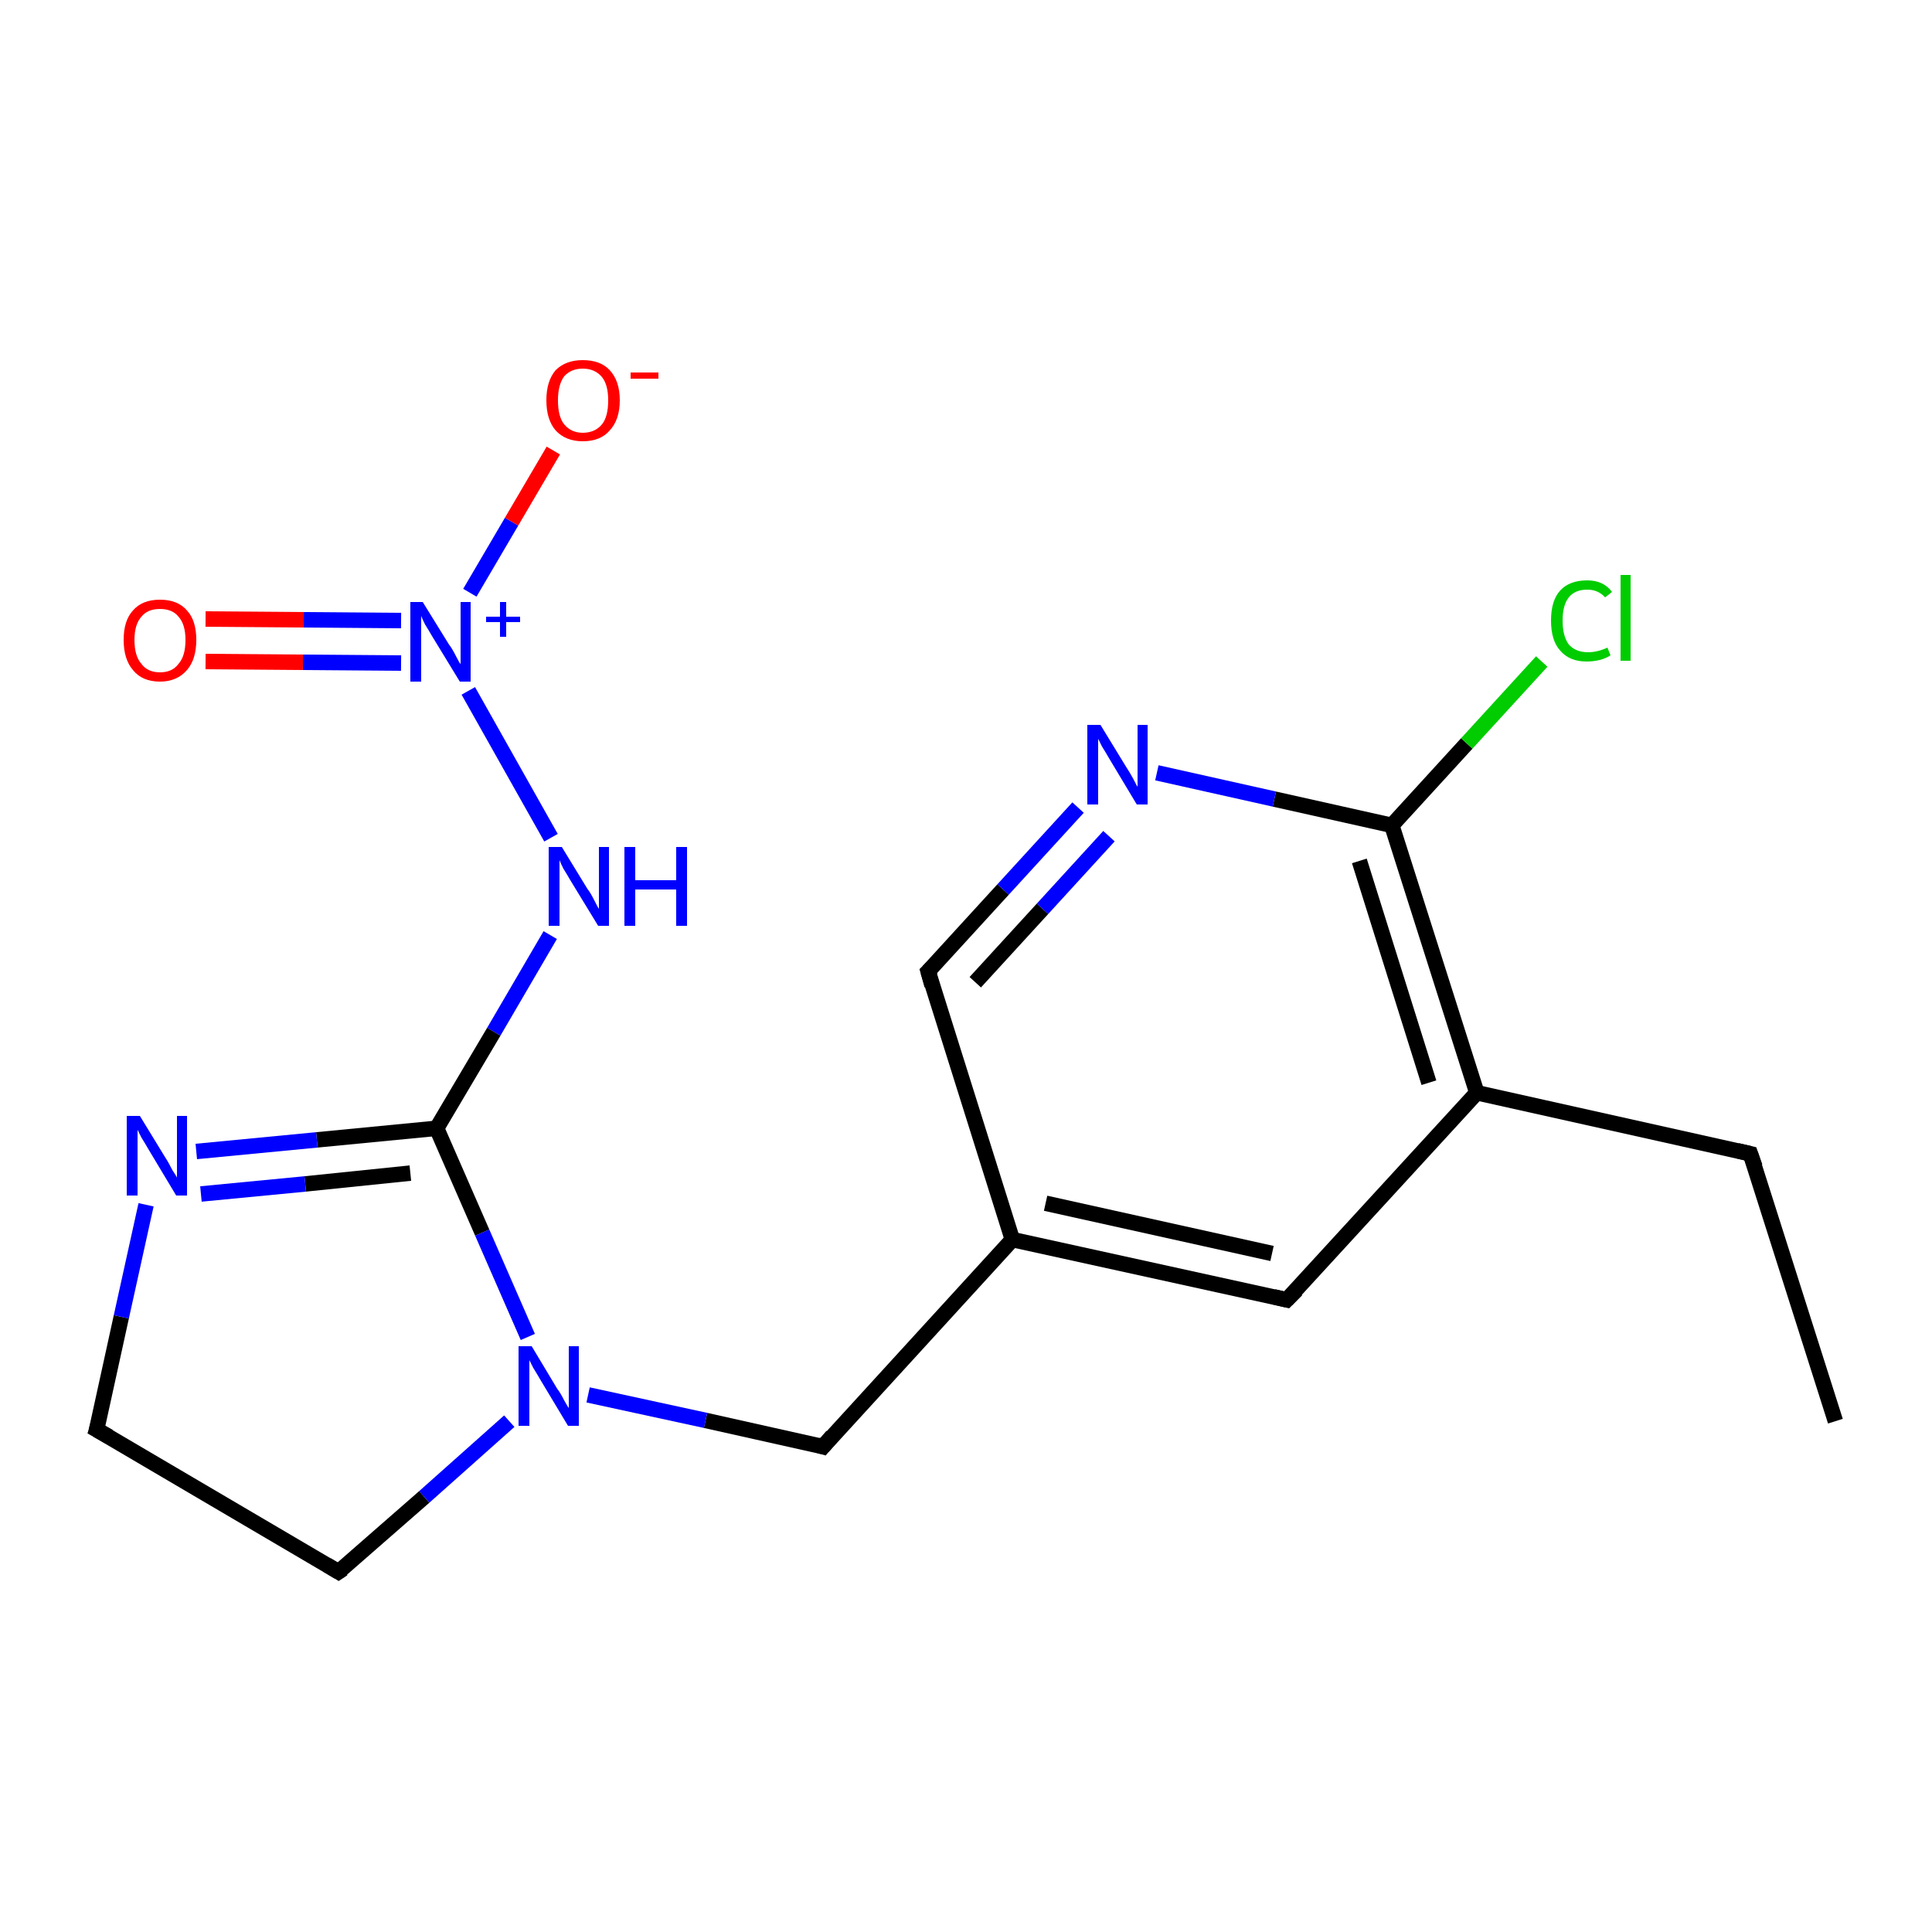 <?xml version='1.0' encoding='iso-8859-1'?>
<svg version='1.1' baseProfile='full'
              xmlns='http://www.w3.org/2000/svg'
                      xmlns:rdkit='http://www.rdkit.org/xml'
                      xmlns:xlink='http://www.w3.org/1999/xlink'
                  xml:space='preserve'
width='250px' height='250px' viewBox='0 0 250 250'>
<!-- END OF HEADER -->
<rect style='opacity:1.0;fill:#FFFFFF;stroke:none' width='250.0' height='250.0' x='0.0' y='0.0'> </rect>
<path class='bond-0 atom-0 atom-1' d='M 237.5,183.9 L 226.5,149.3' style='fill:none;fill-rule:evenodd;stroke:#000000;stroke-width:2.0px;stroke-linecap:butt;stroke-linejoin:miter;stroke-opacity:1' />
<path class='bond-1 atom-1 atom-8' d='M 226.5,149.3 L 191.1,141.4' style='fill:none;fill-rule:evenodd;stroke:#000000;stroke-width:2.0px;stroke-linecap:butt;stroke-linejoin:miter;stroke-opacity:1' />
<path class='bond-2 atom-2 atom-3' d='M 12.5,185.0 L 43.8,203.4' style='fill:none;fill-rule:evenodd;stroke:#000000;stroke-width:2.0px;stroke-linecap:butt;stroke-linejoin:miter;stroke-opacity:1' />
<path class='bond-3 atom-2 atom-12' d='M 12.5,185.0 L 15.7,170.4' style='fill:none;fill-rule:evenodd;stroke:#000000;stroke-width:2.0px;stroke-linecap:butt;stroke-linejoin:miter;stroke-opacity:1' />
<path class='bond-3 atom-2 atom-12' d='M 15.7,170.4 L 18.9,155.9' style='fill:none;fill-rule:evenodd;stroke:#0000FF;stroke-width:2.0px;stroke-linecap:butt;stroke-linejoin:miter;stroke-opacity:1' />
<path class='bond-4 atom-3 atom-15' d='M 43.8,203.4 L 54.9,193.7' style='fill:none;fill-rule:evenodd;stroke:#000000;stroke-width:2.0px;stroke-linecap:butt;stroke-linejoin:miter;stroke-opacity:1' />
<path class='bond-4 atom-3 atom-15' d='M 54.9,193.7 L 65.9,183.9' style='fill:none;fill-rule:evenodd;stroke:#0000FF;stroke-width:2.0px;stroke-linecap:butt;stroke-linejoin:miter;stroke-opacity:1' />
<path class='bond-5 atom-4 atom-7' d='M 166.5,168.2 L 131.0,160.4' style='fill:none;fill-rule:evenodd;stroke:#000000;stroke-width:2.0px;stroke-linecap:butt;stroke-linejoin:miter;stroke-opacity:1' />
<path class='bond-5 atom-4 atom-7' d='M 164.6,162.2 L 135.3,155.7' style='fill:none;fill-rule:evenodd;stroke:#000000;stroke-width:2.0px;stroke-linecap:butt;stroke-linejoin:miter;stroke-opacity:1' />
<path class='bond-6 atom-4 atom-8' d='M 166.5,168.2 L 191.1,141.4' style='fill:none;fill-rule:evenodd;stroke:#000000;stroke-width:2.0px;stroke-linecap:butt;stroke-linejoin:miter;stroke-opacity:1' />
<path class='bond-7 atom-5 atom-7' d='M 120.1,125.7 L 131.0,160.4' style='fill:none;fill-rule:evenodd;stroke:#000000;stroke-width:2.0px;stroke-linecap:butt;stroke-linejoin:miter;stroke-opacity:1' />
<path class='bond-8 atom-5 atom-13' d='M 120.1,125.7 L 129.8,115.1' style='fill:none;fill-rule:evenodd;stroke:#000000;stroke-width:2.0px;stroke-linecap:butt;stroke-linejoin:miter;stroke-opacity:1' />
<path class='bond-8 atom-5 atom-13' d='M 129.8,115.1 L 139.5,104.5' style='fill:none;fill-rule:evenodd;stroke:#0000FF;stroke-width:2.0px;stroke-linecap:butt;stroke-linejoin:miter;stroke-opacity:1' />
<path class='bond-8 atom-5 atom-13' d='M 126.2,127.1 L 134.9,117.6' style='fill:none;fill-rule:evenodd;stroke:#000000;stroke-width:2.0px;stroke-linecap:butt;stroke-linejoin:miter;stroke-opacity:1' />
<path class='bond-8 atom-5 atom-13' d='M 134.9,117.6 L 143.5,108.2' style='fill:none;fill-rule:evenodd;stroke:#0000FF;stroke-width:2.0px;stroke-linecap:butt;stroke-linejoin:miter;stroke-opacity:1' />
<path class='bond-9 atom-6 atom-7' d='M 106.5,187.2 L 131.0,160.4' style='fill:none;fill-rule:evenodd;stroke:#000000;stroke-width:2.0px;stroke-linecap:butt;stroke-linejoin:miter;stroke-opacity:1' />
<path class='bond-10 atom-6 atom-15' d='M 106.5,187.2 L 91.3,183.8' style='fill:none;fill-rule:evenodd;stroke:#000000;stroke-width:2.0px;stroke-linecap:butt;stroke-linejoin:miter;stroke-opacity:1' />
<path class='bond-10 atom-6 atom-15' d='M 91.3,183.8 L 76.1,180.5' style='fill:none;fill-rule:evenodd;stroke:#0000FF;stroke-width:2.0px;stroke-linecap:butt;stroke-linejoin:miter;stroke-opacity:1' />
<path class='bond-11 atom-8 atom-9' d='M 191.1,141.4 L 180.1,106.8' style='fill:none;fill-rule:evenodd;stroke:#000000;stroke-width:2.0px;stroke-linecap:butt;stroke-linejoin:miter;stroke-opacity:1' />
<path class='bond-11 atom-8 atom-9' d='M 184.9,140.1 L 175.9,111.4' style='fill:none;fill-rule:evenodd;stroke:#000000;stroke-width:2.0px;stroke-linecap:butt;stroke-linejoin:miter;stroke-opacity:1' />
<path class='bond-12 atom-9 atom-11' d='M 180.1,106.8 L 189.8,96.2' style='fill:none;fill-rule:evenodd;stroke:#000000;stroke-width:2.0px;stroke-linecap:butt;stroke-linejoin:miter;stroke-opacity:1' />
<path class='bond-12 atom-9 atom-11' d='M 189.8,96.2 L 199.5,85.6' style='fill:none;fill-rule:evenodd;stroke:#00CC00;stroke-width:2.0px;stroke-linecap:butt;stroke-linejoin:miter;stroke-opacity:1' />
<path class='bond-13 atom-9 atom-13' d='M 180.1,106.8 L 164.9,103.4' style='fill:none;fill-rule:evenodd;stroke:#000000;stroke-width:2.0px;stroke-linecap:butt;stroke-linejoin:miter;stroke-opacity:1' />
<path class='bond-13 atom-9 atom-13' d='M 164.9,103.4 L 149.7,100.0' style='fill:none;fill-rule:evenodd;stroke:#0000FF;stroke-width:2.0px;stroke-linecap:butt;stroke-linejoin:miter;stroke-opacity:1' />
<path class='bond-14 atom-10 atom-12' d='M 56.5,146.0 L 41.0,147.5' style='fill:none;fill-rule:evenodd;stroke:#000000;stroke-width:2.0px;stroke-linecap:butt;stroke-linejoin:miter;stroke-opacity:1' />
<path class='bond-14 atom-10 atom-12' d='M 41.0,147.5 L 25.4,149.0' style='fill:none;fill-rule:evenodd;stroke:#0000FF;stroke-width:2.0px;stroke-linecap:butt;stroke-linejoin:miter;stroke-opacity:1' />
<path class='bond-14 atom-10 atom-12' d='M 53.1,151.8 L 39.5,153.2' style='fill:none;fill-rule:evenodd;stroke:#000000;stroke-width:2.0px;stroke-linecap:butt;stroke-linejoin:miter;stroke-opacity:1' />
<path class='bond-14 atom-10 atom-12' d='M 39.5,153.2 L 26.0,154.5' style='fill:none;fill-rule:evenodd;stroke:#0000FF;stroke-width:2.0px;stroke-linecap:butt;stroke-linejoin:miter;stroke-opacity:1' />
<path class='bond-15 atom-10 atom-14' d='M 56.5,146.0 L 63.9,133.5' style='fill:none;fill-rule:evenodd;stroke:#000000;stroke-width:2.0px;stroke-linecap:butt;stroke-linejoin:miter;stroke-opacity:1' />
<path class='bond-15 atom-10 atom-14' d='M 63.9,133.5 L 71.2,121.0' style='fill:none;fill-rule:evenodd;stroke:#0000FF;stroke-width:2.0px;stroke-linecap:butt;stroke-linejoin:miter;stroke-opacity:1' />
<path class='bond-16 atom-10 atom-15' d='M 56.5,146.0 L 62.4,159.5' style='fill:none;fill-rule:evenodd;stroke:#000000;stroke-width:2.0px;stroke-linecap:butt;stroke-linejoin:miter;stroke-opacity:1' />
<path class='bond-16 atom-10 atom-15' d='M 62.4,159.5 L 68.3,173.0' style='fill:none;fill-rule:evenodd;stroke:#0000FF;stroke-width:2.0px;stroke-linecap:butt;stroke-linejoin:miter;stroke-opacity:1' />
<path class='bond-17 atom-14 atom-16' d='M 71.3,108.4 L 60.6,89.4' style='fill:none;fill-rule:evenodd;stroke:#0000FF;stroke-width:2.0px;stroke-linecap:butt;stroke-linejoin:miter;stroke-opacity:1' />
<path class='bond-18 atom-16 atom-17' d='M 60.8,76.7 L 66.2,67.5' style='fill:none;fill-rule:evenodd;stroke:#0000FF;stroke-width:2.0px;stroke-linecap:butt;stroke-linejoin:miter;stroke-opacity:1' />
<path class='bond-18 atom-16 atom-17' d='M 66.2,67.5 L 71.6,58.3' style='fill:none;fill-rule:evenodd;stroke:#FF0000;stroke-width:2.0px;stroke-linecap:butt;stroke-linejoin:miter;stroke-opacity:1' />
<path class='bond-19 atom-16 atom-18' d='M 51.9,80.3 L 39.3,80.2' style='fill:none;fill-rule:evenodd;stroke:#0000FF;stroke-width:2.0px;stroke-linecap:butt;stroke-linejoin:miter;stroke-opacity:1' />
<path class='bond-19 atom-16 atom-18' d='M 39.3,80.2 L 26.6,80.1' style='fill:none;fill-rule:evenodd;stroke:#FF0000;stroke-width:2.0px;stroke-linecap:butt;stroke-linejoin:miter;stroke-opacity:1' />
<path class='bond-19 atom-16 atom-18' d='M 51.9,85.8 L 39.2,85.7' style='fill:none;fill-rule:evenodd;stroke:#0000FF;stroke-width:2.0px;stroke-linecap:butt;stroke-linejoin:miter;stroke-opacity:1' />
<path class='bond-19 atom-16 atom-18' d='M 39.2,85.7 L 26.6,85.6' style='fill:none;fill-rule:evenodd;stroke:#FF0000;stroke-width:2.0px;stroke-linecap:butt;stroke-linejoin:miter;stroke-opacity:1' />
<path d='M 227.1,151.0 L 226.5,149.3 L 224.8,148.9' style='fill:none;stroke:#000000;stroke-width:2.0px;stroke-linecap:butt;stroke-linejoin:miter;stroke-opacity:1;' />
<path d='M 14.1,185.9 L 12.5,185.0 L 12.7,184.3' style='fill:none;stroke:#000000;stroke-width:2.0px;stroke-linecap:butt;stroke-linejoin:miter;stroke-opacity:1;' />
<path d='M 42.3,202.5 L 43.8,203.4 L 44.4,203.0' style='fill:none;stroke:#000000;stroke-width:2.0px;stroke-linecap:butt;stroke-linejoin:miter;stroke-opacity:1;' />
<path d='M 164.8,167.8 L 166.5,168.2 L 167.8,166.9' style='fill:none;stroke:#000000;stroke-width:2.0px;stroke-linecap:butt;stroke-linejoin:miter;stroke-opacity:1;' />
<path d='M 120.6,127.5 L 120.1,125.7 L 120.6,125.2' style='fill:none;stroke:#000000;stroke-width:2.0px;stroke-linecap:butt;stroke-linejoin:miter;stroke-opacity:1;' />
<path d='M 107.7,185.8 L 106.5,187.2 L 105.8,187.0' style='fill:none;stroke:#000000;stroke-width:2.0px;stroke-linecap:butt;stroke-linejoin:miter;stroke-opacity:1;' />
<path class='atom-11' d='M 200.7 80.3
Q 200.7 77.7, 201.9 76.4
Q 203.1 75.1, 205.4 75.1
Q 207.5 75.1, 208.6 76.6
L 207.7 77.3
Q 206.8 76.3, 205.4 76.3
Q 203.8 76.3, 203.0 77.3
Q 202.2 78.3, 202.2 80.3
Q 202.2 82.3, 203.0 83.4
Q 203.9 84.4, 205.5 84.4
Q 206.7 84.4, 208.0 83.8
L 208.4 84.8
Q 207.8 85.2, 207.0 85.4
Q 206.2 85.6, 205.3 85.6
Q 203.1 85.6, 201.9 84.2
Q 200.7 82.9, 200.7 80.3
' fill='#00CC00'/>
<path class='atom-11' d='M 209.7 74.4
L 211.0 74.4
L 211.0 85.5
L 209.7 85.5
L 209.7 74.4
' fill='#00CC00'/>
<path class='atom-12' d='M 18.1 144.4
L 21.4 149.8
Q 21.8 150.4, 22.3 151.4
Q 22.9 152.3, 22.9 152.4
L 22.9 144.4
L 24.2 144.4
L 24.2 154.7
L 22.8 154.7
L 19.2 148.7
Q 18.8 148.0, 18.3 147.2
Q 17.9 146.4, 17.8 146.2
L 17.8 154.7
L 16.4 154.7
L 16.4 144.4
L 18.1 144.4
' fill='#0000FF'/>
<path class='atom-13' d='M 142.4 93.8
L 145.7 99.2
Q 146.1 99.8, 146.6 100.7
Q 147.1 101.7, 147.2 101.8
L 147.2 93.8
L 148.5 93.8
L 148.5 104.1
L 147.1 104.1
L 143.5 98.1
Q 143.1 97.4, 142.6 96.6
Q 142.2 95.8, 142.1 95.6
L 142.1 104.1
L 140.7 104.1
L 140.7 93.8
L 142.4 93.8
' fill='#0000FF'/>
<path class='atom-14' d='M 72.7 109.6
L 76.0 115.0
Q 76.4 115.5, 76.9 116.5
Q 77.4 117.5, 77.5 117.6
L 77.5 109.6
L 78.8 109.6
L 78.8 119.8
L 77.4 119.8
L 73.8 113.9
Q 73.4 113.2, 72.9 112.4
Q 72.5 111.6, 72.4 111.3
L 72.4 119.8
L 71.0 119.8
L 71.0 109.6
L 72.7 109.6
' fill='#0000FF'/>
<path class='atom-14' d='M 80.8 109.6
L 82.2 109.6
L 82.2 113.9
L 87.5 113.9
L 87.5 109.6
L 88.9 109.6
L 88.9 119.8
L 87.5 119.8
L 87.5 115.1
L 82.2 115.1
L 82.2 119.8
L 80.8 119.8
L 80.8 109.6
' fill='#0000FF'/>
<path class='atom-15' d='M 68.8 174.2
L 72.1 179.7
Q 72.5 180.2, 73.0 181.2
Q 73.5 182.1, 73.6 182.2
L 73.6 174.2
L 74.9 174.2
L 74.9 184.5
L 73.5 184.5
L 69.9 178.5
Q 69.5 177.8, 69.0 177.0
Q 68.6 176.2, 68.5 176.0
L 68.5 184.5
L 67.1 184.5
L 67.1 174.2
L 68.8 174.2
' fill='#0000FF'/>
<path class='atom-16' d='M 54.7 77.9
L 58.1 83.4
Q 58.5 83.9, 59.0 84.9
Q 59.5 85.9, 59.6 85.9
L 59.6 77.9
L 60.9 77.9
L 60.9 88.2
L 59.5 88.2
L 55.9 82.3
Q 55.5 81.6, 55.0 80.8
Q 54.6 80.0, 54.5 79.7
L 54.5 88.2
L 53.1 88.2
L 53.1 77.9
L 54.7 77.9
' fill='#0000FF'/>
<path class='atom-16' d='M 62.9 79.8
L 64.7 79.8
L 64.7 77.9
L 65.5 77.9
L 65.5 79.8
L 67.3 79.8
L 67.3 80.5
L 65.5 80.5
L 65.5 82.4
L 64.7 82.4
L 64.7 80.5
L 62.9 80.5
L 62.9 79.8
' fill='#0000FF'/>
<path class='atom-17' d='M 70.7 51.8
Q 70.7 49.3, 71.9 47.9
Q 73.2 46.6, 75.4 46.6
Q 77.7 46.6, 78.9 47.9
Q 80.2 49.3, 80.2 51.8
Q 80.2 54.3, 78.9 55.7
Q 77.7 57.1, 75.4 57.1
Q 73.2 57.1, 71.9 55.7
Q 70.7 54.3, 70.7 51.8
M 75.4 56.0
Q 77.0 56.0, 77.9 54.9
Q 78.7 53.9, 78.7 51.8
Q 78.7 49.8, 77.9 48.8
Q 77.0 47.7, 75.4 47.7
Q 73.9 47.7, 73.0 48.7
Q 72.2 49.8, 72.2 51.8
Q 72.2 53.9, 73.0 54.9
Q 73.9 56.0, 75.4 56.0
' fill='#FF0000'/>
<path class='atom-17' d='M 81.6 48.2
L 85.2 48.2
L 85.2 49.0
L 81.6 49.0
L 81.6 48.2
' fill='#FF0000'/>
<path class='atom-18' d='M 16.0 82.8
Q 16.0 80.3, 17.2 79.0
Q 18.4 77.6, 20.7 77.6
Q 23.0 77.6, 24.2 79.0
Q 25.4 80.3, 25.4 82.8
Q 25.4 85.3, 24.2 86.7
Q 22.9 88.2, 20.7 88.2
Q 18.4 88.2, 17.2 86.7
Q 16.0 85.3, 16.0 82.8
M 20.7 87.0
Q 22.3 87.0, 23.1 85.9
Q 24.0 84.9, 24.0 82.8
Q 24.0 80.8, 23.1 79.8
Q 22.3 78.8, 20.7 78.8
Q 19.1 78.8, 18.3 79.8
Q 17.4 80.8, 17.4 82.8
Q 17.4 84.9, 18.3 85.9
Q 19.1 87.0, 20.7 87.0
' fill='#FF0000'/>
</svg>
